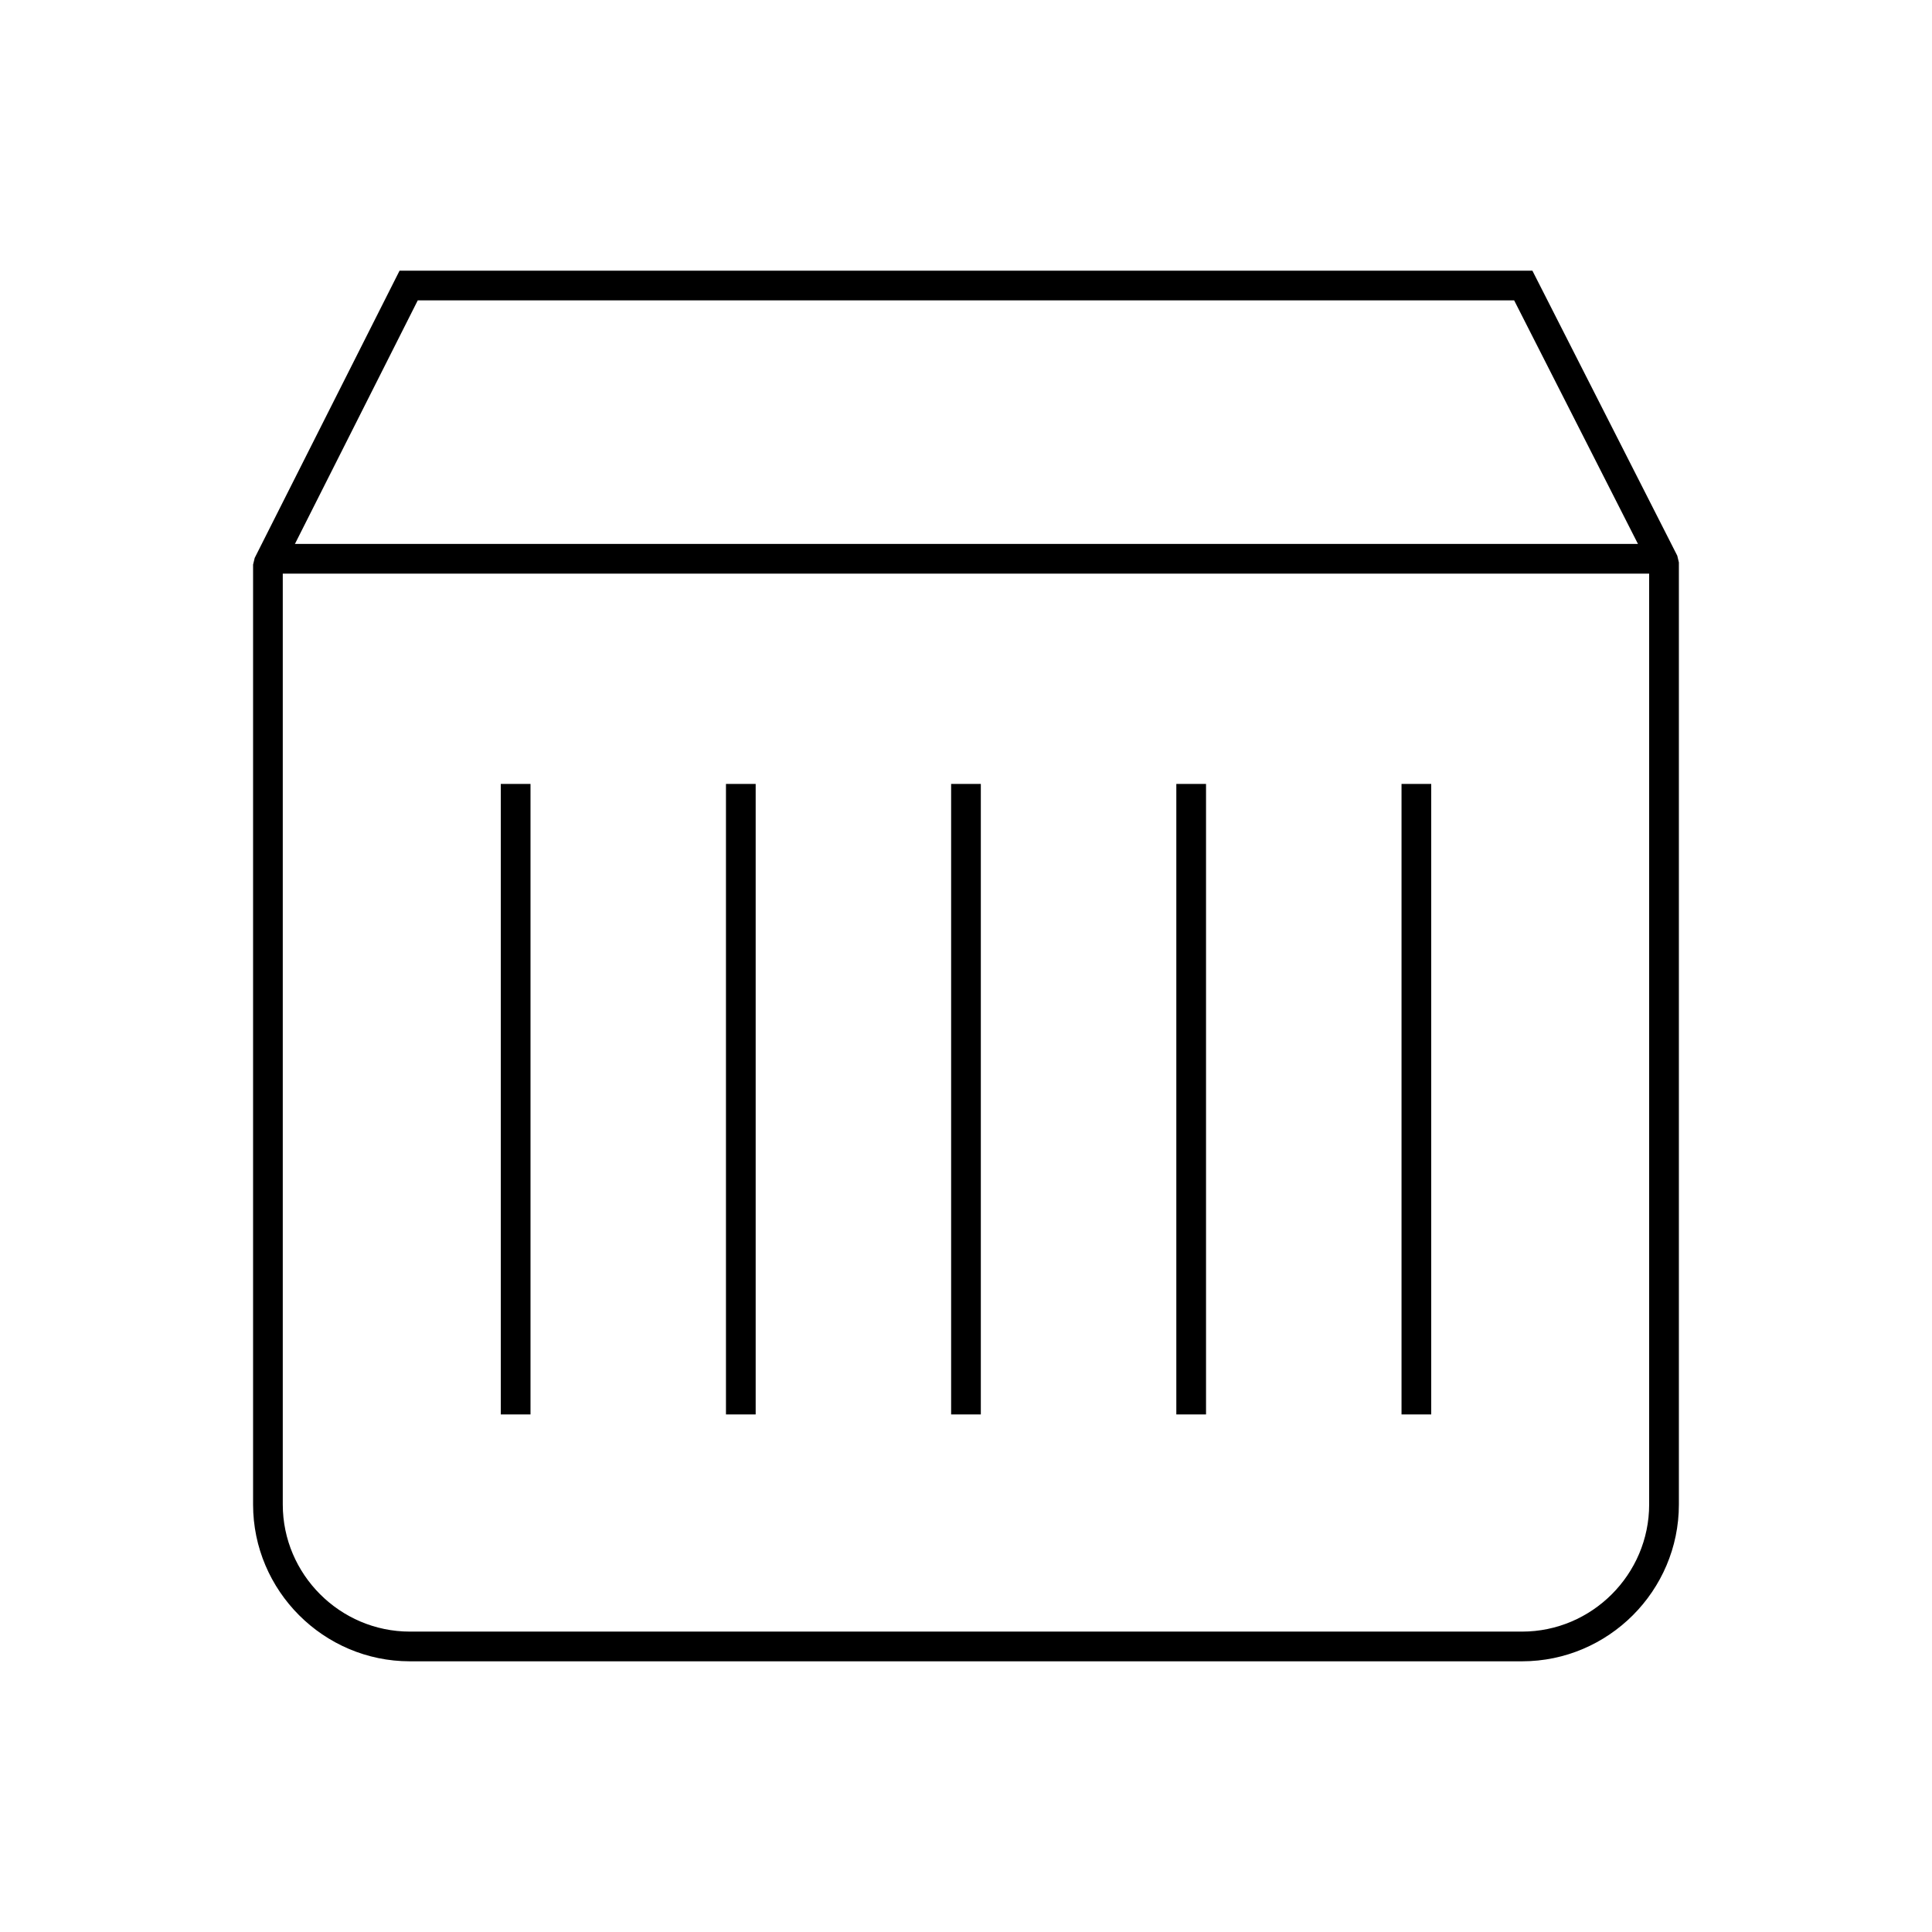 <?xml version="1.0" encoding="UTF-8"?>
<!-- Uploaded to: ICON Repo, www.iconrepo.com, Generator: ICON Repo Mixer Tools -->
<svg fill="#000000" width="800px" height="800px" version="1.1" viewBox="144 144 512 512" xmlns="http://www.w3.org/2000/svg">
 <g>
  <path d="m252.3 215.73h297.8l1.094 2.152 37.297 73.375 0.43 1.785v249.67c0 11.43-4.676 21.82-12.203 29.348-7.531 7.527-17.918 12.203-29.348 12.203h-294.75c-11.43 0-21.82-4.672-29.348-12.203-7.527-7.527-12.203-17.918-12.203-29.348v-249.09l0.43-1.77 37.297-73.957 1.094-2.168zm292.98 7.871h-290.57l-35.773 70.934v248.18c0 9.258 3.789 17.676 9.895 23.781 6.106 6.106 14.523 9.895 23.781 9.895h294.75c9.258 0 17.676-3.789 23.781-9.898 6.106-6.106 9.898-14.527 9.898-23.781v-248.73l-35.773-70.375z"/>
  <path d="m584.99 296.02h-369.98v-7.875h369.98z"/>
  <path d="m284.59 351.75v167.09h-7.875v-167.09z"/>
  <path d="m344.26 351.75v167.09h-7.871v-167.09z"/>
  <path d="m403.93 351.75v167.09h-7.871v-167.09z"/>
  <path d="m463.61 351.75v167.09h-7.871v-167.09z"/>
  <path d="m523.29 351.75v167.09h-7.871v-167.09z"/>
 </g>
</svg>